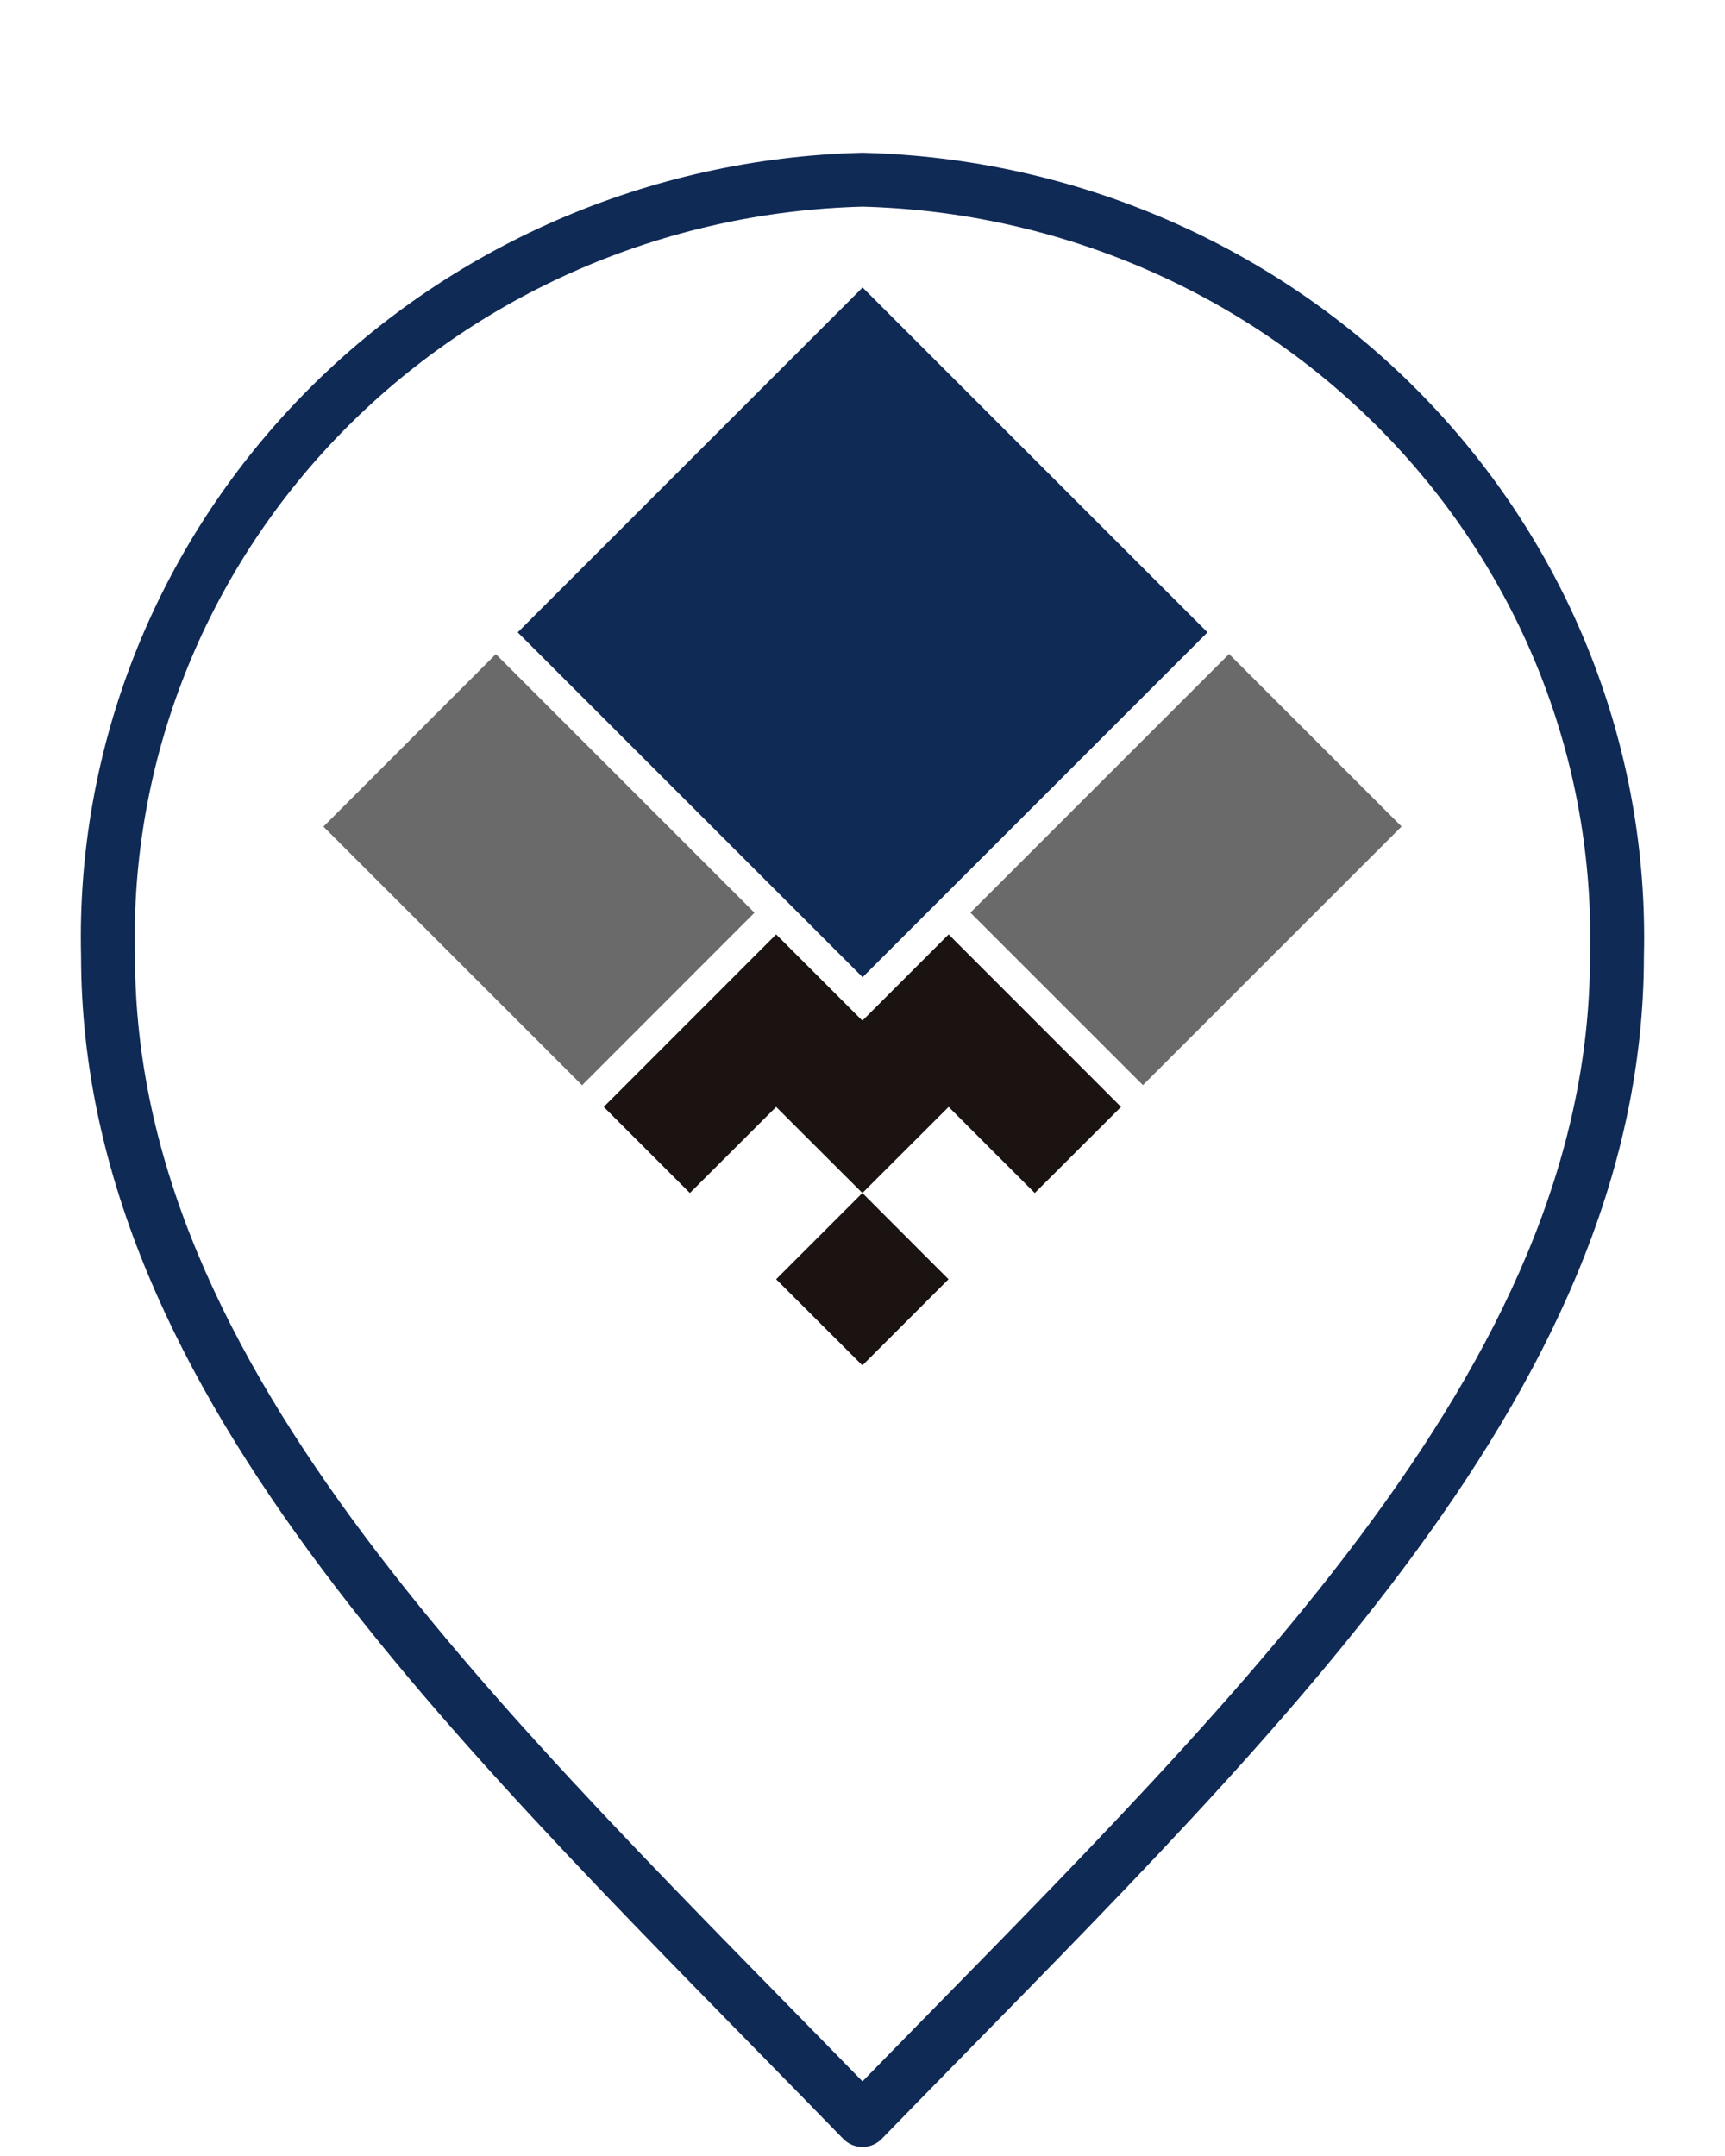 <svg width="16" height="20" viewBox="0 0 16 20" fill="none" xmlns="http://www.w3.org/2000/svg">
<g filter="url(#filter0_d_16908_5253)">
<path d="M1.002 7.867C0.955 6.005 1.666 4.2 2.978 2.85C4.29 1.5 6.096 0.715 8 0.667C9.904 0.715 11.71 1.5 13.022 2.85C14.335 4.2 15.045 6.005 14.998 7.867C14.998 11.843 11.499 15.067 8 18.666C4.501 15.066 1.002 11.843 1.002 7.867Z" fill="white"/>
<path d="M1.002 7.867C0.955 6.005 1.666 4.2 2.978 2.85C4.29 1.5 6.096 0.715 8 0.667C9.904 0.715 11.71 1.5 13.022 2.85C14.335 4.2 15.045 6.005 14.998 7.867C14.998 11.843 11.499 15.067 8 18.666C4.501 15.066 1.002 11.843 1.002 7.867Z" stroke="#102A56" stroke-width="0.5" stroke-linecap="round" stroke-linejoin="round"/>
</g>
<path d="M7.999 11.067L7.199 11.867L7.999 12.666L8.798 11.867L7.999 11.067Z" fill="#1A1311"/>
<path d="M8.799 8.668L7.999 9.468L7.199 8.668L5.6 10.268L6.399 11.067L7.199 10.268L7.999 11.067L8.799 10.268L9.598 11.067L10.398 10.268L8.799 8.668Z" fill="#1A1311"/>
<path d="M8.001 2.667L4.802 5.866L8.001 9.065L11.2 5.866L8.001 2.667Z" fill="#102A56"/>
<path d="M11.4 6.067L9.001 8.466L10.601 10.066L13 7.667L11.4 6.067Z" fill="#6A6A6A"/>
<path d="M4.599 6.068L3 7.668L5.399 10.067L6.998 8.467L4.599 6.068Z" fill="#6A6A6A"/>
<defs>
<filter id="filter0_d_16908_5253" x="0.75" y="0.416" width="14.5" height="19.5" filterUnits="userSpaceOnUse" color-interpolation-filters="sRGB">
<feFlood flood-opacity="0" result="BackgroundImageFix"/>
<feColorMatrix in="SourceAlpha" type="matrix" values="0 0 0 0 0 0 0 0 0 0 0 0 0 0 0 0 0 0 127 0" result="hardAlpha"/>
<feOffset dy="1"/>
<feComposite in2="hardAlpha" operator="out"/>
<feColorMatrix type="matrix" values="0 0 0 0 0.102 0 0 0 0 0.075 0 0 0 0 0.067 0 0 0 0.16 0"/>
<feBlend mode="normal" in2="BackgroundImageFix" result="effect1_dropShadow_16908_5253"/>
<feBlend mode="normal" in="SourceGraphic" in2="effect1_dropShadow_16908_5253" result="shape"/>
</filter>
</defs>
</svg>
